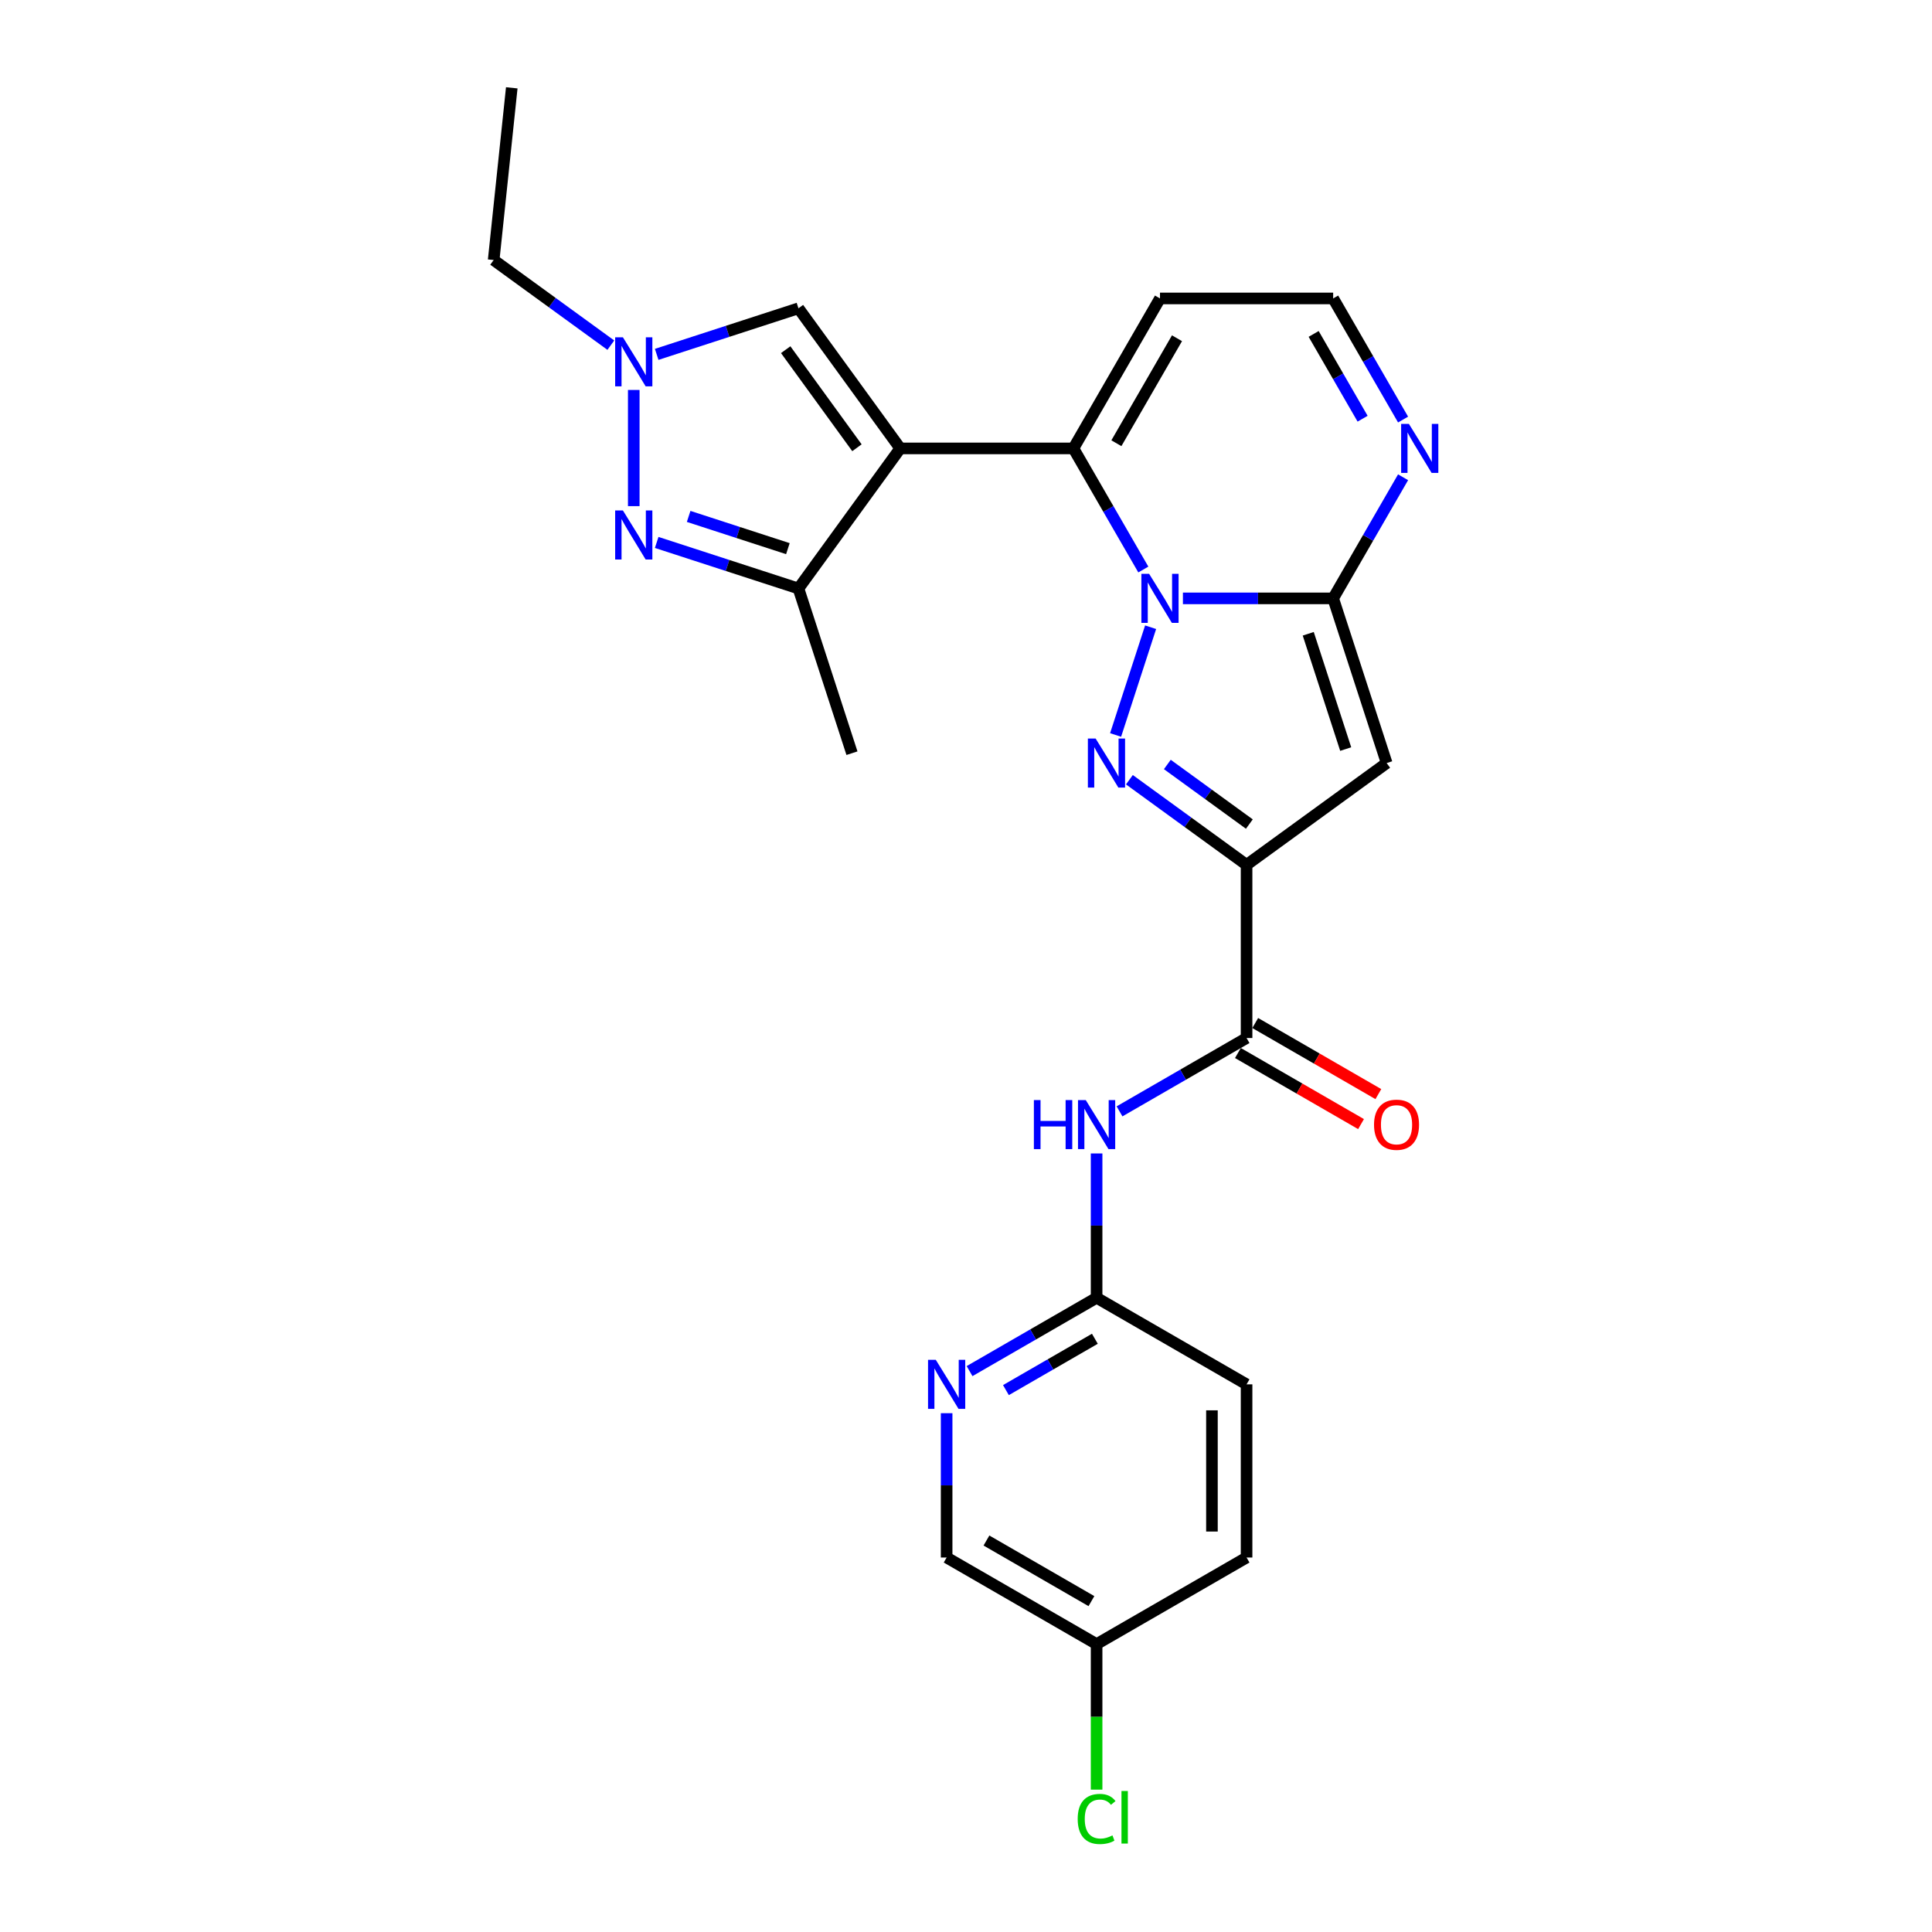 <?xml version='1.0' encoding='iso-8859-1'?>
<svg version='1.1' baseProfile='full'
              xmlns='http://www.w3.org/2000/svg'
                      xmlns:rdkit='http://www.rdkit.org/xml'
                      xmlns:xlink='http://www.w3.org/1999/xlink'
                  xml:space='preserve'
width='1000px' height='1000px' viewBox='0 0 1000 1000'>
<!-- END OF HEADER -->
<rect style='opacity:1.0;fill:#FFFFFF;stroke:none' width='1000' height='1000' x='0' y='0'> </rect>
<path class='bond-1' d='M 595.556,324.65 L 577.434,380.421' style='fill:none;fill-rule:evenodd;stroke:#0000FF;stroke-width:6px;stroke-linecap:butt;stroke-linejoin:miter;stroke-opacity:1' />
<path class='bond-3' d='M 612.275,309.717 L 651.157,309.717' style='fill:none;fill-rule:evenodd;stroke:#0000FF;stroke-width:6px;stroke-linecap:butt;stroke-linejoin:miter;stroke-opacity:1' />
<path class='bond-3' d='M 651.157,309.717 L 690.039,309.717' style='fill:none;fill-rule:evenodd;stroke:#000000;stroke-width:6px;stroke-linecap:butt;stroke-linejoin:miter;stroke-opacity:1' />
<path class='bond-4' d='M 591.786,294.785 L 573.689,263.439' style='fill:none;fill-rule:evenodd;stroke:#0000FF;stroke-width:6px;stroke-linecap:butt;stroke-linejoin:miter;stroke-opacity:1' />
<path class='bond-4' d='M 573.689,263.439 L 555.592,232.094' style='fill:none;fill-rule:evenodd;stroke:#000000;stroke-width:6px;stroke-linecap:butt;stroke-linejoin:miter;stroke-opacity:1' />
<path class='bond-0' d='M 465.961,232.094 L 555.592,232.094' style='fill:none;fill-rule:evenodd;stroke:#000000;stroke-width:6px;stroke-linecap:butt;stroke-linejoin:miter;stroke-opacity:1' />
<path class='bond-7' d='M 465.961,232.094 L 413.277,304.607' style='fill:none;fill-rule:evenodd;stroke:#000000;stroke-width:6px;stroke-linecap:butt;stroke-linejoin:miter;stroke-opacity:1' />
<path class='bond-10' d='M 465.961,232.094 L 413.277,159.581' style='fill:none;fill-rule:evenodd;stroke:#000000;stroke-width:6px;stroke-linecap:butt;stroke-linejoin:miter;stroke-opacity:1' />
<path class='bond-10' d='M 443.555,231.754 L 406.677,180.995' style='fill:none;fill-rule:evenodd;stroke:#000000;stroke-width:6px;stroke-linecap:butt;stroke-linejoin:miter;stroke-opacity:1' />
<path class='bond-2' d='M 584.577,403.583 L 614.9,425.614' style='fill:none;fill-rule:evenodd;stroke:#0000FF;stroke-width:6px;stroke-linecap:butt;stroke-linejoin:miter;stroke-opacity:1' />
<path class='bond-2' d='M 614.9,425.614 L 645.223,447.645' style='fill:none;fill-rule:evenodd;stroke:#000000;stroke-width:6px;stroke-linecap:butt;stroke-linejoin:miter;stroke-opacity:1' />
<path class='bond-2' d='M 604.211,395.69 L 625.437,411.112' style='fill:none;fill-rule:evenodd;stroke:#0000FF;stroke-width:6px;stroke-linecap:butt;stroke-linejoin:miter;stroke-opacity:1' />
<path class='bond-2' d='M 625.437,411.112 L 646.663,426.533' style='fill:none;fill-rule:evenodd;stroke:#000000;stroke-width:6px;stroke-linecap:butt;stroke-linejoin:miter;stroke-opacity:1' />
<path class='bond-8' d='M 645.223,447.645 L 645.223,537.276' style='fill:none;fill-rule:evenodd;stroke:#000000;stroke-width:6px;stroke-linecap:butt;stroke-linejoin:miter;stroke-opacity:1' />
<path class='bond-26' d='M 645.223,447.645 L 717.736,394.961' style='fill:none;fill-rule:evenodd;stroke:#000000;stroke-width:6px;stroke-linecap:butt;stroke-linejoin:miter;stroke-opacity:1' />
<path class='bond-5' d='M 690.039,309.717 L 717.736,394.961' style='fill:none;fill-rule:evenodd;stroke:#000000;stroke-width:6px;stroke-linecap:butt;stroke-linejoin:miter;stroke-opacity:1' />
<path class='bond-5' d='M 677.144,328.043 L 696.533,387.714' style='fill:none;fill-rule:evenodd;stroke:#000000;stroke-width:6px;stroke-linecap:butt;stroke-linejoin:miter;stroke-opacity:1' />
<path class='bond-11' d='M 690.039,309.717 L 708.136,278.372' style='fill:none;fill-rule:evenodd;stroke:#000000;stroke-width:6px;stroke-linecap:butt;stroke-linejoin:miter;stroke-opacity:1' />
<path class='bond-11' d='M 708.136,278.372 L 726.233,247.027' style='fill:none;fill-rule:evenodd;stroke:#0000FF;stroke-width:6px;stroke-linecap:butt;stroke-linejoin:miter;stroke-opacity:1' />
<path class='bond-13' d='M 555.592,232.094 L 600.407,154.471' style='fill:none;fill-rule:evenodd;stroke:#000000;stroke-width:6px;stroke-linecap:butt;stroke-linejoin:miter;stroke-opacity:1' />
<path class='bond-13' d='M 577.839,229.414 L 609.21,175.078' style='fill:none;fill-rule:evenodd;stroke:#000000;stroke-width:6px;stroke-linecap:butt;stroke-linejoin:miter;stroke-opacity:1' />
<path class='bond-6' d='M 339.9,280.766 L 376.588,292.687' style='fill:none;fill-rule:evenodd;stroke:#0000FF;stroke-width:6px;stroke-linecap:butt;stroke-linejoin:miter;stroke-opacity:1' />
<path class='bond-6' d='M 376.588,292.687 L 413.277,304.607' style='fill:none;fill-rule:evenodd;stroke:#000000;stroke-width:6px;stroke-linecap:butt;stroke-linejoin:miter;stroke-opacity:1' />
<path class='bond-6' d='M 356.446,267.293 L 382.128,275.638' style='fill:none;fill-rule:evenodd;stroke:#0000FF;stroke-width:6px;stroke-linecap:butt;stroke-linejoin:miter;stroke-opacity:1' />
<path class='bond-6' d='M 382.128,275.638 L 407.81,283.982' style='fill:none;fill-rule:evenodd;stroke:#000000;stroke-width:6px;stroke-linecap:butt;stroke-linejoin:miter;stroke-opacity:1' />
<path class='bond-28' d='M 328.033,261.977 L 328.033,201.838' style='fill:none;fill-rule:evenodd;stroke:#0000FF;stroke-width:6px;stroke-linecap:butt;stroke-linejoin:miter;stroke-opacity:1' />
<path class='bond-24' d='M 413.277,304.607 L 440.974,389.852' style='fill:none;fill-rule:evenodd;stroke:#000000;stroke-width:6px;stroke-linecap:butt;stroke-linejoin:miter;stroke-opacity:1' />
<path class='bond-12' d='M 645.223,537.276 L 612.345,556.258' style='fill:none;fill-rule:evenodd;stroke:#000000;stroke-width:6px;stroke-linecap:butt;stroke-linejoin:miter;stroke-opacity:1' />
<path class='bond-12' d='M 612.345,556.258 L 579.467,575.241' style='fill:none;fill-rule:evenodd;stroke:#0000FF;stroke-width:6px;stroke-linecap:butt;stroke-linejoin:miter;stroke-opacity:1' />
<path class='bond-17' d='M 640.742,545.039 L 672.607,563.436' style='fill:none;fill-rule:evenodd;stroke:#000000;stroke-width:6px;stroke-linecap:butt;stroke-linejoin:miter;stroke-opacity:1' />
<path class='bond-17' d='M 672.607,563.436 L 704.472,581.833' style='fill:none;fill-rule:evenodd;stroke:#FF0000;stroke-width:6px;stroke-linecap:butt;stroke-linejoin:miter;stroke-opacity:1' />
<path class='bond-17' d='M 649.705,529.514 L 681.57,547.911' style='fill:none;fill-rule:evenodd;stroke:#000000;stroke-width:6px;stroke-linecap:butt;stroke-linejoin:miter;stroke-opacity:1' />
<path class='bond-17' d='M 681.57,547.911 L 713.435,566.309' style='fill:none;fill-rule:evenodd;stroke:#FF0000;stroke-width:6px;stroke-linecap:butt;stroke-linejoin:miter;stroke-opacity:1' />
<path class='bond-9' d='M 339.9,183.423 L 376.588,171.502' style='fill:none;fill-rule:evenodd;stroke:#0000FF;stroke-width:6px;stroke-linecap:butt;stroke-linejoin:miter;stroke-opacity:1' />
<path class='bond-9' d='M 376.588,171.502 L 413.277,159.581' style='fill:none;fill-rule:evenodd;stroke:#000000;stroke-width:6px;stroke-linecap:butt;stroke-linejoin:miter;stroke-opacity:1' />
<path class='bond-22' d='M 316.165,178.657 L 285.842,156.626' style='fill:none;fill-rule:evenodd;stroke:#0000FF;stroke-width:6px;stroke-linecap:butt;stroke-linejoin:miter;stroke-opacity:1' />
<path class='bond-22' d='M 285.842,156.626 L 255.519,134.595' style='fill:none;fill-rule:evenodd;stroke:#000000;stroke-width:6px;stroke-linecap:butt;stroke-linejoin:miter;stroke-opacity:1' />
<path class='bond-27' d='M 726.233,217.162 L 708.136,185.816' style='fill:none;fill-rule:evenodd;stroke:#0000FF;stroke-width:6px;stroke-linecap:butt;stroke-linejoin:miter;stroke-opacity:1' />
<path class='bond-27' d='M 708.136,185.816 L 690.039,154.471' style='fill:none;fill-rule:evenodd;stroke:#000000;stroke-width:6px;stroke-linecap:butt;stroke-linejoin:miter;stroke-opacity:1' />
<path class='bond-27' d='M 705.279,216.721 L 692.611,194.78' style='fill:none;fill-rule:evenodd;stroke:#0000FF;stroke-width:6px;stroke-linecap:butt;stroke-linejoin:miter;stroke-opacity:1' />
<path class='bond-27' d='M 692.611,194.78 L 679.943,172.838' style='fill:none;fill-rule:evenodd;stroke:#000000;stroke-width:6px;stroke-linecap:butt;stroke-linejoin:miter;stroke-opacity:1' />
<path class='bond-14' d='M 567.6,597.025 L 567.6,634.374' style='fill:none;fill-rule:evenodd;stroke:#0000FF;stroke-width:6px;stroke-linecap:butt;stroke-linejoin:miter;stroke-opacity:1' />
<path class='bond-14' d='M 567.6,634.374 L 567.6,671.723' style='fill:none;fill-rule:evenodd;stroke:#000000;stroke-width:6px;stroke-linecap:butt;stroke-linejoin:miter;stroke-opacity:1' />
<path class='bond-16' d='M 600.407,154.471 L 690.039,154.471' style='fill:none;fill-rule:evenodd;stroke:#000000;stroke-width:6px;stroke-linecap:butt;stroke-linejoin:miter;stroke-opacity:1' />
<path class='bond-15' d='M 567.6,671.723 L 534.722,690.705' style='fill:none;fill-rule:evenodd;stroke:#000000;stroke-width:6px;stroke-linecap:butt;stroke-linejoin:miter;stroke-opacity:1' />
<path class='bond-15' d='M 534.722,690.705 L 501.844,709.687' style='fill:none;fill-rule:evenodd;stroke:#0000FF;stroke-width:6px;stroke-linecap:butt;stroke-linejoin:miter;stroke-opacity:1' />
<path class='bond-15' d='M 566.7,692.942 L 543.685,706.23' style='fill:none;fill-rule:evenodd;stroke:#000000;stroke-width:6px;stroke-linecap:butt;stroke-linejoin:miter;stroke-opacity:1' />
<path class='bond-15' d='M 543.685,706.23 L 520.671,719.517' style='fill:none;fill-rule:evenodd;stroke:#0000FF;stroke-width:6px;stroke-linecap:butt;stroke-linejoin:miter;stroke-opacity:1' />
<path class='bond-20' d='M 567.6,671.723 L 645.223,716.539' style='fill:none;fill-rule:evenodd;stroke:#000000;stroke-width:6px;stroke-linecap:butt;stroke-linejoin:miter;stroke-opacity:1' />
<path class='bond-18' d='M 489.977,731.471 L 489.977,768.821' style='fill:none;fill-rule:evenodd;stroke:#0000FF;stroke-width:6px;stroke-linecap:butt;stroke-linejoin:miter;stroke-opacity:1' />
<path class='bond-18' d='M 489.977,768.821 L 489.977,806.17' style='fill:none;fill-rule:evenodd;stroke:#000000;stroke-width:6px;stroke-linecap:butt;stroke-linejoin:miter;stroke-opacity:1' />
<path class='bond-29' d='M 489.977,806.17 L 567.6,850.986' style='fill:none;fill-rule:evenodd;stroke:#000000;stroke-width:6px;stroke-linecap:butt;stroke-linejoin:miter;stroke-opacity:1' />
<path class='bond-29' d='M 510.584,797.368 L 564.92,828.739' style='fill:none;fill-rule:evenodd;stroke:#000000;stroke-width:6px;stroke-linecap:butt;stroke-linejoin:miter;stroke-opacity:1' />
<path class='bond-19' d='M 567.6,850.986 L 645.223,806.17' style='fill:none;fill-rule:evenodd;stroke:#000000;stroke-width:6px;stroke-linecap:butt;stroke-linejoin:miter;stroke-opacity:1' />
<path class='bond-21' d='M 567.6,850.986 L 567.6,888.649' style='fill:none;fill-rule:evenodd;stroke:#000000;stroke-width:6px;stroke-linecap:butt;stroke-linejoin:miter;stroke-opacity:1' />
<path class='bond-21' d='M 567.6,888.649 L 567.6,926.312' style='fill:none;fill-rule:evenodd;stroke:#00CC00;stroke-width:6px;stroke-linecap:butt;stroke-linejoin:miter;stroke-opacity:1' />
<path class='bond-23' d='M 645.223,716.539 L 645.223,806.17' style='fill:none;fill-rule:evenodd;stroke:#000000;stroke-width:6px;stroke-linecap:butt;stroke-linejoin:miter;stroke-opacity:1' />
<path class='bond-23' d='M 627.297,729.983 L 627.297,792.725' style='fill:none;fill-rule:evenodd;stroke:#000000;stroke-width:6px;stroke-linecap:butt;stroke-linejoin:miter;stroke-opacity:1' />
<path class='bond-25' d='M 255.519,134.595 L 264.888,45.455' style='fill:none;fill-rule:evenodd;stroke:#000000;stroke-width:6px;stroke-linecap:butt;stroke-linejoin:miter;stroke-opacity:1' />
<path  class='atom-0' d='M 594.797 297.025
L 603.114 310.47
Q 603.939 311.797, 605.265 314.199
Q 606.592 316.601, 606.664 316.744
L 606.664 297.025
L 610.034 297.025
L 610.034 322.409
L 606.556 322.409
L 597.629 307.709
Q 596.589 305.988, 595.478 304.017
Q 594.402 302.045, 594.08 301.435
L 594.08 322.409
L 590.781 322.409
L 590.781 297.025
L 594.797 297.025
' fill='#0000FF'/>
<path  class='atom-2' d='M 567.099 382.27
L 575.417 395.714
Q 576.241 397.041, 577.568 399.443
Q 578.894 401.845, 578.966 401.988
L 578.966 382.27
L 582.336 382.27
L 582.336 407.653
L 578.859 407.653
L 569.931 392.954
Q 568.892 391.233, 567.78 389.261
Q 566.705 387.289, 566.382 386.679
L 566.382 407.653
L 563.084 407.653
L 563.084 382.27
L 567.099 382.27
' fill='#0000FF'/>
<path  class='atom-7' d='M 322.422 264.218
L 330.739 277.663
Q 331.564 278.989, 332.891 281.391
Q 334.217 283.793, 334.289 283.937
L 334.289 264.218
L 337.659 264.218
L 337.659 289.602
L 334.181 289.602
L 325.254 274.902
Q 324.214 273.181, 323.103 271.209
Q 322.027 269.237, 321.705 268.628
L 321.705 289.602
L 318.406 289.602
L 318.406 264.218
L 322.422 264.218
' fill='#0000FF'/>
<path  class='atom-10' d='M 322.422 174.587
L 330.739 188.032
Q 331.564 189.358, 332.891 191.76
Q 334.217 194.162, 334.289 194.306
L 334.289 174.587
L 337.659 174.587
L 337.659 199.97
L 334.181 199.97
L 325.254 185.271
Q 324.214 183.55, 323.103 181.578
Q 322.027 179.606, 321.705 178.997
L 321.705 199.97
L 318.406 199.97
L 318.406 174.587
L 322.422 174.587
' fill='#0000FF'/>
<path  class='atom-12' d='M 729.243 219.402
L 737.561 232.847
Q 738.386 234.174, 739.712 236.576
Q 741.039 238.978, 741.111 239.121
L 741.111 219.402
L 744.481 219.402
L 744.481 244.786
L 741.003 244.786
L 732.076 230.086
Q 731.036 228.366, 729.925 226.394
Q 728.849 224.422, 728.526 223.812
L 728.526 244.786
L 725.228 244.786
L 725.228 219.402
L 729.243 219.402
' fill='#0000FF'/>
<path  class='atom-13' d='M 535.136 569.4
L 538.578 569.4
L 538.578 580.192
L 551.556 580.192
L 551.556 569.4
L 554.998 569.4
L 554.998 594.784
L 551.556 594.784
L 551.556 583.06
L 538.578 583.06
L 538.578 594.784
L 535.136 594.784
L 535.136 569.4
' fill='#0000FF'/>
<path  class='atom-13' d='M 561.989 569.4
L 570.307 582.845
Q 571.132 584.171, 572.458 586.574
Q 573.785 588.976, 573.856 589.119
L 573.856 569.4
L 577.227 569.4
L 577.227 594.784
L 573.749 594.784
L 564.822 580.084
Q 563.782 578.363, 562.67 576.392
Q 561.595 574.42, 561.272 573.81
L 561.272 594.784
L 557.974 594.784
L 557.974 569.4
L 561.989 569.4
' fill='#0000FF'/>
<path  class='atom-16' d='M 484.366 703.847
L 492.684 717.292
Q 493.509 718.618, 494.835 721.02
Q 496.162 723.422, 496.234 723.566
L 496.234 703.847
L 499.604 703.847
L 499.604 729.231
L 496.126 729.231
L 487.199 714.531
Q 486.159 712.81, 485.048 710.838
Q 483.972 708.866, 483.649 708.257
L 483.649 729.231
L 480.351 729.231
L 480.351 703.847
L 484.366 703.847
' fill='#0000FF'/>
<path  class='atom-18' d='M 711.194 582.164
Q 711.194 576.069, 714.206 572.663
Q 717.217 569.257, 722.846 569.257
Q 728.475 569.257, 731.486 572.663
Q 734.498 576.069, 734.498 582.164
Q 734.498 588.33, 731.451 591.844
Q 728.403 595.322, 722.846 595.322
Q 717.253 595.322, 714.206 591.844
Q 711.194 588.366, 711.194 582.164
M 722.846 592.453
Q 726.718 592.453, 728.797 589.872
Q 730.913 587.255, 730.913 582.164
Q 730.913 577.18, 728.797 574.671
Q 726.718 572.125, 722.846 572.125
Q 718.974 572.125, 716.859 574.635
Q 714.779 577.144, 714.779 582.164
Q 714.779 587.291, 716.859 589.872
Q 718.974 592.453, 722.846 592.453
' fill='#FF0000'/>
<path  class='atom-22' d='M 557.812 941.495
Q 557.812 935.185, 560.752 931.887
Q 563.728 928.552, 569.357 928.552
Q 574.591 928.552, 577.388 932.245
L 575.022 934.181
Q 572.978 931.492, 569.357 931.492
Q 565.521 931.492, 563.477 934.074
Q 561.469 936.619, 561.469 941.495
Q 561.469 946.515, 563.549 949.096
Q 565.664 951.677, 569.751 951.677
Q 572.548 951.677, 575.81 949.992
L 576.814 952.681
Q 575.488 953.542, 573.48 954.044
Q 571.472 954.545, 569.249 954.545
Q 563.728 954.545, 560.752 951.175
Q 557.812 947.805, 557.812 941.495
' fill='#00CC00'/>
<path  class='atom-22' d='M 580.471 927.011
L 583.77 927.011
L 583.77 954.223
L 580.471 954.223
L 580.471 927.011
' fill='#00CC00'/>
</svg>
